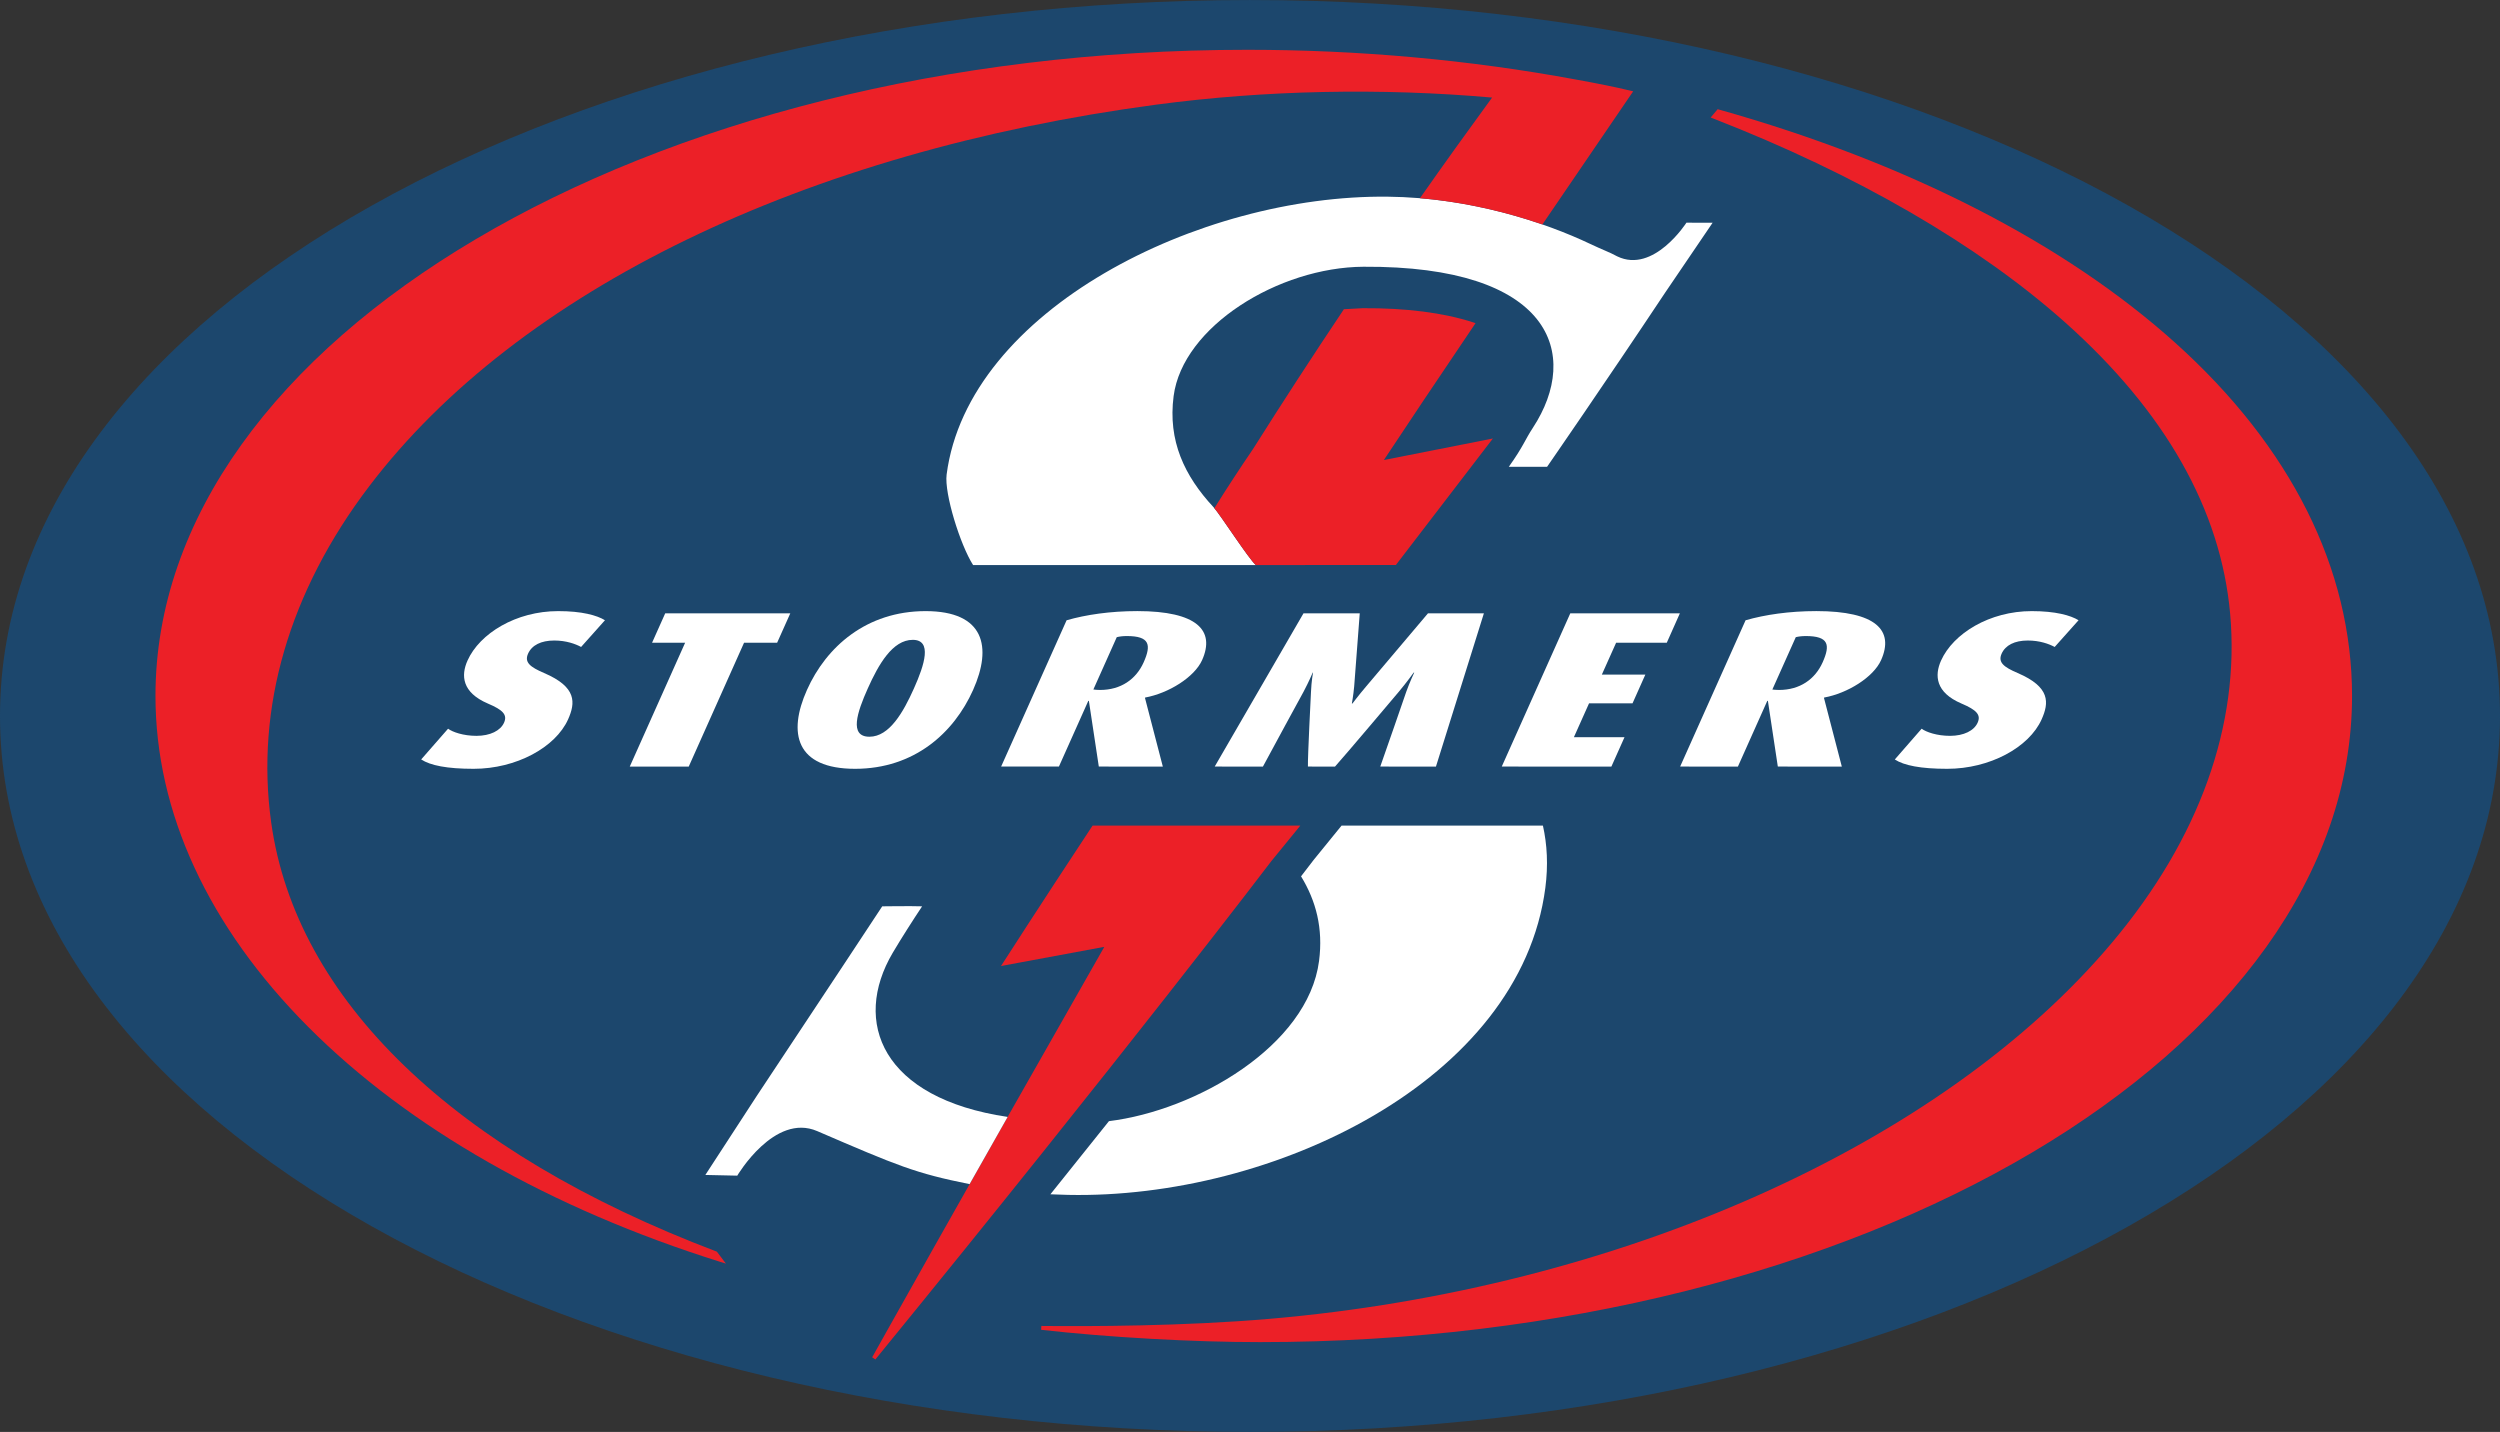 <?xml version="1.0" encoding="UTF-8"?>
<svg xmlns="http://www.w3.org/2000/svg" xmlns:xlink="http://www.w3.org/1999/xlink" width="365pt" height="209.06pt" viewBox="0 0 365 209.06" version="1.1">
  <rect x="0" y="0" width="365" height="209.06" fill="#333333" stroke="none"/>
  <defs>
    <clipPath id="clip1">
      <path d="M 0 0 L 365 0 L 365 209.059 L 0 209.059 Z M 0 0 "/>
    </clipPath>
  </defs>
  <g id="surface1">
    <g clip-path="url(#clip1)" clip-rule="nonzero">
    <path style=" stroke:none;fill-rule:evenodd;fill:rgb(10.999%,27.8%,42.699%);fill-opacity:1;" d="M 182.504 0.004 C 281.035 0.004 365.004 45.152 365 104.531 C 365.008 163.91 281.039 209.059 182.504 209.059 C 83.973 209.055 0.004 163.914 0 104.531 C 0.004 45.152 83.969 0.004 182.504 0.004 "/>
    </g>
    <path style=" stroke:none;fill-rule:nonzero;fill:rgb(92.2%,12.5%,15.3%);fill-opacity:1;" d="M 250.66 16.086 L 249.758 17.156 L 250.129 17.301 C 271.051 25.449 288.836 35.758 301.543 47.102 C 316.148 60.137 324.242 74.434 325.602 89.605 C 327.055 105.844 321.109 122.426 308.41 137.555 C 283.617 167.105 236.43 188.18 185.262 192.559 C 172.828 193.625 159.113 193.664 152.039 193.59 L 152.004 194.152 C 161.895 195.262 174.141 195.949 183.977 195.949 C 271.879 195.945 343.402 153.629 343.398 101.609 C 343.398 83.066 334.48 65.242 317.598 50.059 C 301.375 35.469 278.332 23.688 250.953 15.992 L 250.773 15.941 L 250.66 16.086 "/>
    <path style=" stroke:none;fill-rule:nonzero;fill:rgb(92.2%,12.5%,15.3%);fill-opacity:1;" d="M 189.246 120.539 L 159.516 120.539 L 159.43 120.668 C 151.961 131.984 146.555 140.402 146.504 140.488 L 146.145 141.039 C 146.145 141.039 160.129 138.441 161.23 138.238 C 140.395 174.773 127.469 197.934 127.336 198.164 L 127.801 198.484 C 164.168 153.926 185.41 126.004 185.617 125.723 L 189.469 121.004 L 189.84 120.539 L 189.246 120.539 "/>
    <path style=" stroke:none;fill-rule:evenodd;fill:rgb(100%,100%,100%);fill-opacity:1;" d="M 82.941 105.027 C 84.031 102.59 84.219 100.312 79.441 98.262 C 77.398 97.387 76.531 96.703 77.098 95.434 C 77.648 94.195 79 93.516 80.914 93.516 C 82.652 93.516 84 94.004 84.84 94.457 L 88.324 90.555 C 87.16 89.84 84.961 89.219 81.484 89.223 C 75.352 89.223 70.031 92.477 68.258 96.441 C 67.281 98.621 67.438 101.094 71.23 102.719 C 73.465 103.66 74.098 104.375 73.59 105.512 C 73.066 106.684 71.559 107.434 69.562 107.434 C 67.648 107.434 66.07 106.879 65.418 106.391 L 61.492 110.879 C 62.844 111.762 65.281 112.246 69.148 112.246 C 75.367 112.246 81.105 109.121 82.941 105.027 "/>
    <path style=" stroke:none;fill-rule:evenodd;fill:rgb(100%,100%,100%);fill-opacity:1;" d="M 113.461 93.84 L 115.383 89.547 L 97.121 89.547 L 95.203 93.836 L 100.027 93.844 L 91.945 111.922 L 100.555 111.922 L 108.633 93.84 L 113.461 93.84 "/>
    <path style=" stroke:none;fill-rule:evenodd;fill:rgb(100%,100%,100%);fill-opacity:1;" d="M 142.074 100.73 C 144.879 94.457 143.742 89.223 135.137 89.223 C 126.484 89.223 120.617 94.457 117.816 100.734 C 114.992 107.043 116.191 112.246 124.844 112.246 C 133.449 112.246 139.254 107.043 142.074 100.73 M 133.438 100.504 C 131.883 103.984 129.852 107.559 126.938 107.562 C 123.934 107.562 125.145 103.984 126.699 100.508 C 128.258 97.027 130.305 93.418 133.262 93.418 C 136.129 93.418 134.996 97.027 133.438 100.504 "/>
    <path style=" stroke:none;fill-rule:evenodd;fill:rgb(100%,100%,100%);fill-opacity:1;" d="M 169.773 111.922 L 167.168 101.902 L 167.195 101.84 C 170.598 101.219 174.387 98.879 175.508 96.375 C 177.441 92.051 174.793 89.223 166.051 89.219 C 162.098 89.223 158.559 89.742 155.723 90.559 L 146.164 111.918 L 154.602 111.918 L 158.891 102.328 L 158.977 102.328 L 160.426 111.918 Z M 166.973 96.703 C 165.867 99.176 163.645 100.734 160.605 100.734 C 160.211 100.734 159.789 100.699 159.633 100.664 L 163.047 93.027 C 163.438 92.93 163.898 92.863 164.512 92.863 C 167.859 92.863 168.117 94.133 166.973 96.703 "/>
    <path style=" stroke:none;fill-rule:evenodd;fill:rgb(100%,100%,100%);fill-opacity:1;" d="M 209.648 111.922 L 216.648 89.547 L 208.48 89.551 L 199.434 100.246 C 198.328 101.547 197.453 102.719 197.453 102.719 L 197.371 102.715 C 197.371 102.715 197.59 101.547 197.711 100.215 L 198.523 89.547 L 190.309 89.547 L 177.348 111.918 L 184.387 111.922 C 185.062 110.621 190.32 100.992 190.32 100.992 C 191.113 99.5 191.656 98.195 191.656 98.195 L 191.699 98.199 C 191.699 98.199 191.465 99.496 191.406 100.992 C 191.406 100.992 190.91 110.652 190.957 111.918 L 194.91 111.922 C 196.277 110.422 204.23 100.992 204.23 100.992 C 205.43 99.562 206.395 98.199 206.395 98.199 L 206.48 98.195 C 206.48 98.195 205.812 99.598 205.316 100.992 C 205.316 100.992 201.93 110.812 201.52 111.918 L 209.648 111.922 "/>
    <path style=" stroke:none;fill-rule:evenodd;fill:rgb(100%,100%,100%);fill-opacity:1;" d="M 235.262 111.922 L 237.18 107.629 L 229.789 107.629 L 232 102.688 L 238.348 102.688 L 240.223 98.488 L 233.871 98.488 L 235.953 93.84 L 243.348 93.844 L 245.262 89.547 L 229.262 89.547 L 219.258 111.918 L 235.262 111.922 "/>
    <path style=" stroke:none;fill-rule:evenodd;fill:rgb(100%,100%,100%);fill-opacity:1;" d="M 268.906 111.922 L 266.301 101.902 L 266.332 101.84 C 269.73 101.223 273.52 98.883 274.641 96.375 C 276.57 92.051 273.93 89.223 265.184 89.219 C 261.23 89.223 257.695 89.742 254.855 90.559 L 245.301 111.918 L 253.734 111.922 L 258.023 102.328 L 258.113 102.328 L 259.562 111.918 Z M 266.105 96.703 C 264.996 99.176 262.781 100.734 259.734 100.734 C 259.344 100.73 258.926 100.699 258.762 100.672 L 262.184 93.027 C 262.574 92.93 263.039 92.867 263.645 92.863 C 266.996 92.867 267.254 94.133 266.105 96.703 "/>
    <path style=" stroke:none;fill-rule:evenodd;fill:rgb(100%,100%,100%);fill-opacity:1;" d="M 298.078 105.027 C 299.172 102.586 299.355 100.309 294.582 98.262 C 292.539 97.387 291.672 96.703 292.238 95.434 C 292.793 94.195 294.145 93.516 296.055 93.516 C 297.797 93.516 299.137 94.004 299.984 94.457 L 303.469 90.555 C 302.301 89.84 300.105 89.223 296.629 89.223 C 290.492 89.223 285.176 92.477 283.395 96.441 C 282.422 98.617 282.578 101.094 286.371 102.715 C 288.605 103.66 289.246 104.379 288.734 105.512 C 288.215 106.684 286.703 107.434 284.703 107.434 C 282.789 107.434 281.211 106.879 280.559 106.391 L 276.641 110.883 C 277.98 111.758 280.422 112.246 284.293 112.246 C 290.508 112.246 296.254 109.121 298.078 105.027 "/>
    <path style=" stroke:none;fill-rule:nonzero;fill:rgb(100%,100%,100%);fill-opacity:1;" d="M 147.117 163.07 C 128.773 160.348 124.371 149.227 130.344 139.102 C 131.594 136.988 133.277 134.355 134.629 132.324 C 133.086 132.266 128.805 132.324 128.805 132.324 C 128.805 132.324 119.672 146.188 110.512 159.969 L 102.98 171.543 L 107.641 171.645 C 107.641 171.645 113.066 162.441 119.312 165.141 C 131.145 170.242 133.617 171.285 141.562 172.883 C 143.277 169.848 145.125 166.574 147.117 163.07 "/>
    <path style=" stroke:none;fill-rule:nonzero;fill:rgb(100%,100%,100%);fill-opacity:1;" d="M 142.07 82.496 C 140.191 79.547 137.848 72.039 138.207 69.281 C 141.32 45.305 175.051 28.398 202.613 28.715 C 214.762 28.848 225.578 32.48 232.172 35.613 C 234.051 36.508 234.949 36.793 236.117 37.43 C 241.438 40.004 246.219 32.512 246.219 32.512 L 250.039 32.523 L 243.109 42.73 C 234.254 56.047 225.871 68.156 225.871 68.156 C 225.871 68.156 226.566 68.152 220.285 68.156 C 222.461 65.094 222.609 64.27 223.793 62.469 C 230.879 51.664 226.535 38.781 199.07 38.945 C 186.691 39.016 172.672 47.66 171.348 57.832 C 170.5 64.352 172.918 69.473 177.176 74.055 C 178.098 75.039 182.273 81.555 183.348 82.496 L 142.07 82.496 "/>
    <path style=" stroke:none;fill-rule:nonzero;fill:rgb(92.2%,12.5%,15.3%);fill-opacity:1;" d="M 215.223 47.488 L 215.426 47.18 L 215.07 47.062 C 210.715 45.652 205.285 44.961 198.945 44.996 L 196.195 45.148 L 196.133 45.262 C 191.621 52 187.184 58.832 182.93 65.574 C 181.027 68.363 179.137 71.254 177.297 74.195 C 178.402 75.523 182.309 81.586 183.344 82.496 L 203.797 82.492 L 217.961 64.02 C 217.961 64.02 203.266 66.93 202.047 67.164 C 205.438 62.031 209.859 55.426 215.223 47.488 "/>
    <path style=" stroke:none;fill-rule:nonzero;fill:rgb(92.2%,12.5%,15.3%);fill-opacity:1;" d="M 104.59 182.715 C 66.273 168.176 43.191 145.934 39.594 120.086 C 37.266 103.344 42.215 86.363 53.914 70.98 C 75.621 42.422 117.504 22.121 168.816 15.277 C 184.688 13.16 201.625 12.812 217.844 14.246 C 214.383 18.984 210.867 23.875 207.402 28.812 L 207.312 28.938 C 214.004 29.5 220.137 31.023 225.191 32.77 L 238.445 13.332 L 238.051 13.238 C 235.828 12.707 233.238 12.18 230.129 11.621 C 214.543 8.734 198.387 7.273 182.121 7.27 C 94.219 7.273 22.699 49.59 22.699 101.609 C 22.699 118.578 30.414 135.293 45.012 149.941 C 59.633 164.617 80.422 176.469 105.137 184.227 L 105.977 184.484 L 104.664 182.742 L 104.59 182.715 "/>
    <path style=" stroke:none;fill-rule:nonzero;fill:rgb(100%,100%,100%);fill-opacity:1;" d="M 195.867 120.539 L 191.785 125.559 C 191.785 125.559 191.168 126.367 189.953 127.945 C 192.145 131.531 193.199 135.547 192.582 140.301 C 190.969 152.695 174.617 162.133 161.906 163.688 C 159.227 167.051 156.371 170.621 153.359 174.367 C 154.207 174.406 155.07 174.438 155.941 174.453 C 185.797 175.078 221.961 157.816 225.621 129.617 C 226.051 126.309 225.883 123.301 225.266 120.539 L 195.867 120.539 "/>
  </g>
</svg>
